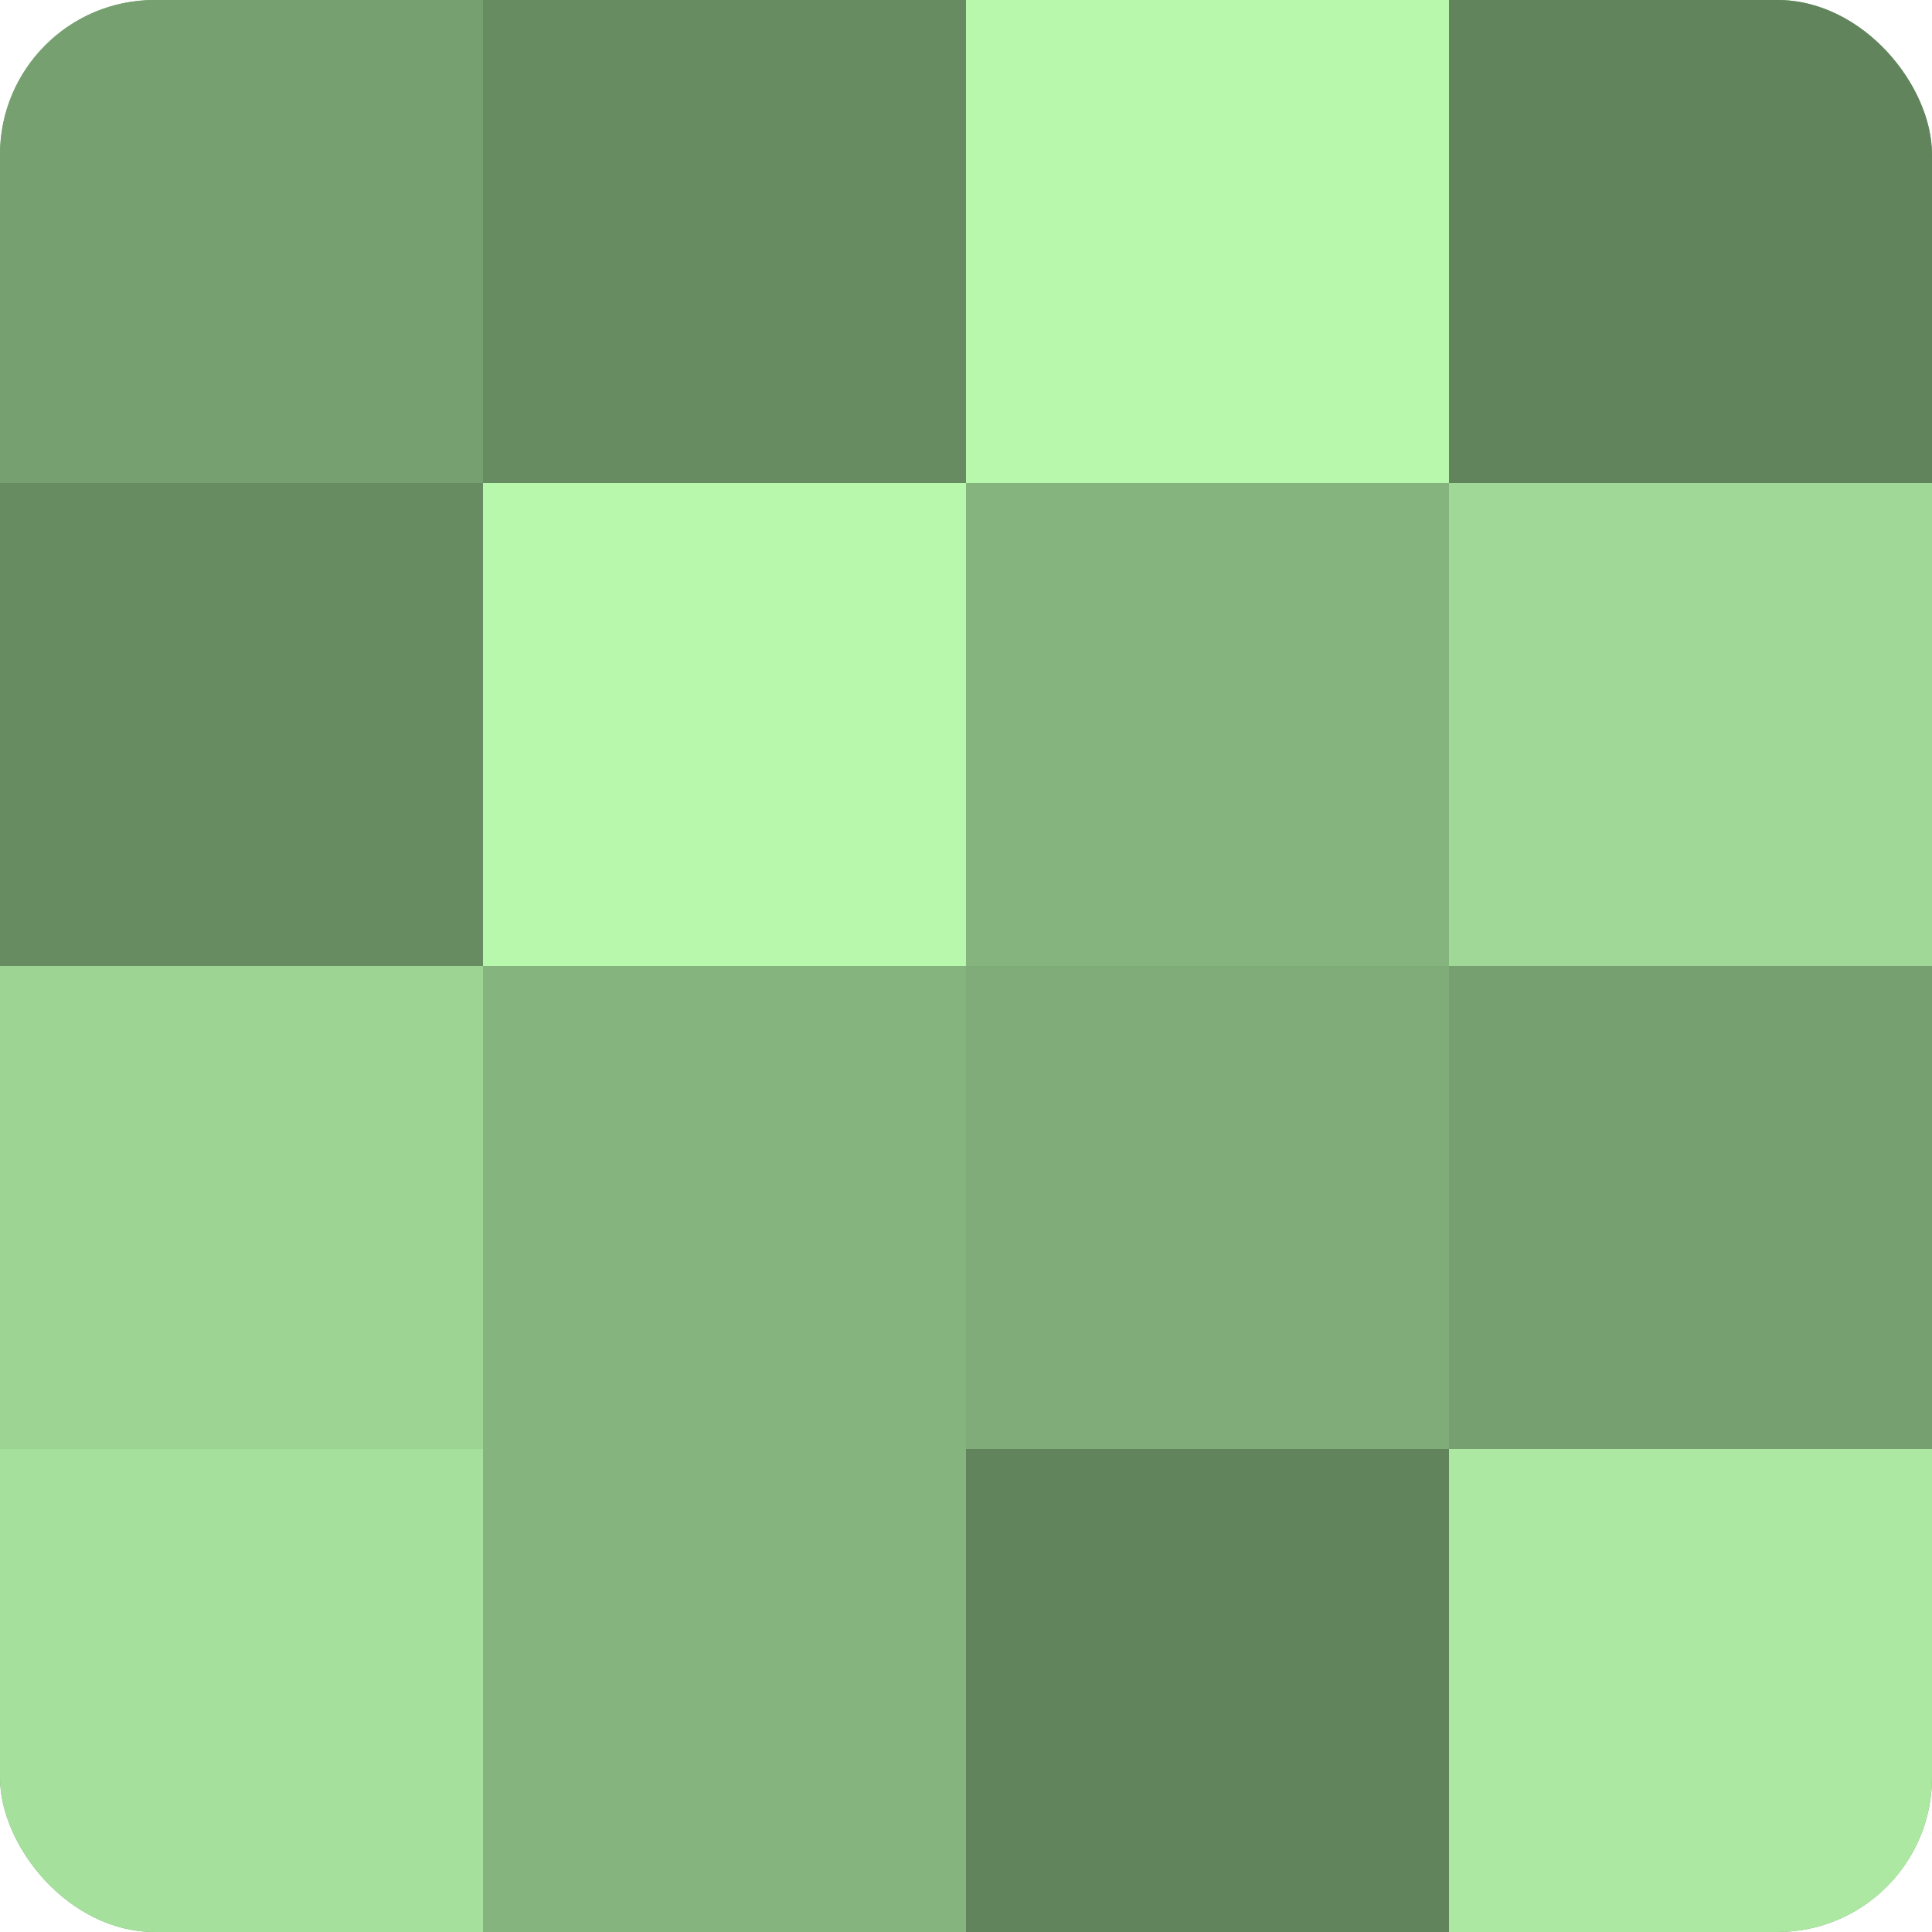 <?xml version="1.0" encoding="UTF-8"?>
<svg xmlns="http://www.w3.org/2000/svg" width="60" height="60" viewBox="0 0 100 100" preserveAspectRatio="xMidYMid meet"><defs><clipPath id="c" width="100" height="100"><rect width="100" height="100" rx="8" ry="8"/></clipPath></defs><g clip-path="url(#c)"><rect width="100" height="100" fill="#76a070"/><rect width="25" height="25" fill="#76a070"/><rect y="25" width="25" height="25" fill="#688c62"/><rect y="50" width="25" height="25" fill="#9dd494"/><rect y="75" width="25" height="25" fill="#a6e09d"/><rect x="25" width="25" height="25" fill="#688c62"/><rect x="25" y="25" width="25" height="25" fill="#b7f8ad"/><rect x="25" y="50" width="25" height="25" fill="#85b47e"/><rect x="25" y="75" width="25" height="25" fill="#85b47e"/><rect x="50" width="25" height="25" fill="#b7f8ad"/><rect x="50" y="25" width="25" height="25" fill="#85b47e"/><rect x="50" y="50" width="25" height="25" fill="#7fac78"/><rect x="50" y="75" width="25" height="25" fill="#62845d"/><rect x="75" width="25" height="25" fill="#62845d"/><rect x="75" y="25" width="25" height="25" fill="#a0d897"/><rect x="75" y="50" width="25" height="25" fill="#76a070"/><rect x="75" y="75" width="25" height="25" fill="#ace8a2"/></g></svg>
